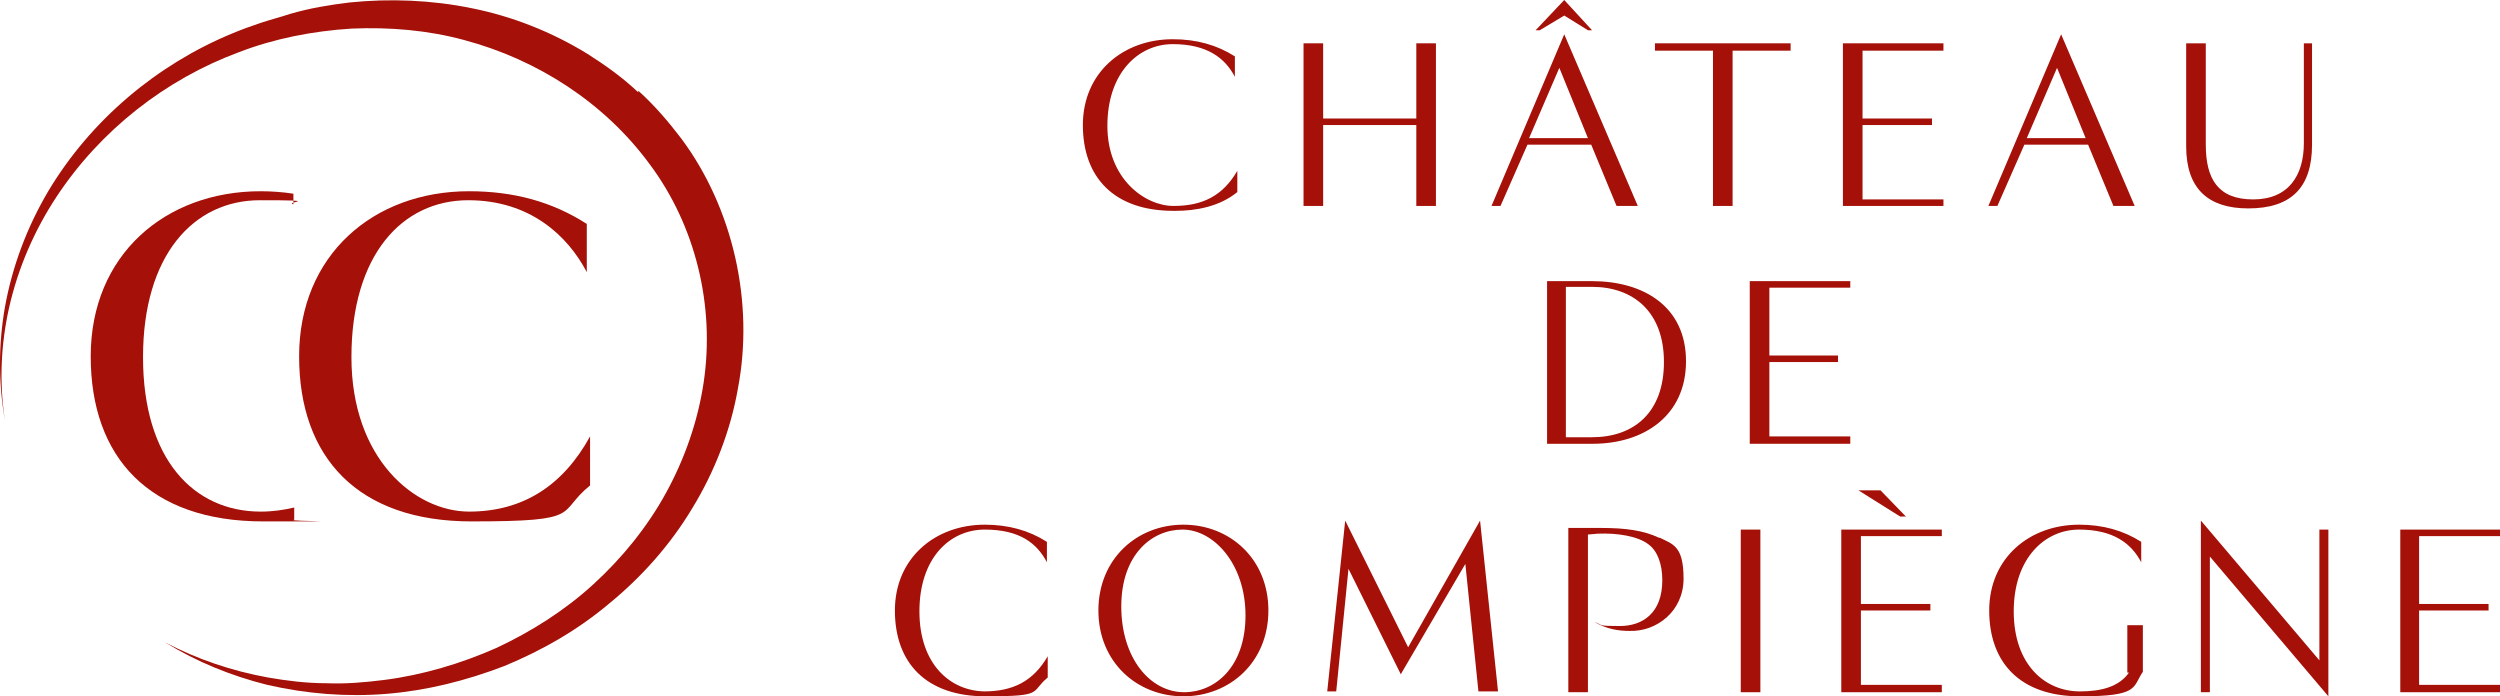 <?xml version="1.0" encoding="UTF-8"?>
<svg id="Calque_1" xmlns="http://www.w3.org/2000/svg" width="305.9" height="85.2" version="1.1" viewBox="0 0 305.9 85.2">
  <!-- Generator: Adobe Illustrator 29.1.0, SVG Export Plug-In . SVG Version: 2.1.0 Build 142)  -->
  <defs>
    <style>
      .st0 {
        fill: #a51008;
      }
    </style>
  </defs>
  <g>
    <path class="st0" d="M78.1,11.3c-1.9-1.8-4-3.3-6.2-4.7-4.4-2.7-9.2-4.6-14.2-5.6C52.8,0,47.7-.2,42.8.3c-2.5.3-4.9.7-7.3,1.4-1.2.4-2.4.7-3.6,1.1-1.2.4-2.3.8-3.5,1.3C19.2,7.9,11.1,14.7,5.9,23.4c-2.6,4.4-4.4,9.2-5.3,14.2-.8,4.6-.8,9.3,0,13.8h0c-.7-4.6-.5-9.2.5-13.7,1.1-4.9,3.1-9.5,5.8-13.6,5.4-8.2,13.4-14.4,22.3-17.7,4.4-1.7,9.1-2.6,13.8-2.9,4.7-.2,9.4.2,13.8,1.4,9,2.4,17.2,7.7,22.7,15.2,5.6,7.5,8,17.3,6.6,26.7-.7,4.7-2.3,9.3-4.6,13.5-2.3,4.2-5.4,8-8.9,11.2-3.5,3.2-7.6,5.8-11.9,7.8-4.3,1.9-9,3.3-13.7,3.9-2.4.3-4.7.5-7.1.4-2.4,0-4.8-.3-7.1-.7-4.4-.8-8.6-2.2-12.6-4.3h0c3.9,2.4,8.1,4.1,12.5,5.2,4.8,1.1,9.7,1.5,14.6,1.1,4.9-.4,9.7-1.6,14.4-3.4,4.6-1.9,9-4.4,12.9-7.7,3.9-3.2,7.4-7.1,10.1-11.6,2.7-4.4,4.7-9.5,5.6-14.7,2-10.5-.6-22-6.9-30.5-1.6-2.1-3.3-4.1-5.3-5.9"/>
    <path class="st0" d="M36,63.5v-1.4c-1.3.3-2.6.5-4.1.5-8.2,0-14.4-6.4-14.4-18.9s6.2-19.2,14.3-19.2,2.9.2,4.1.5v-1.3c-1.3-.2-2.7-.3-4-.3-11.7,0-20.8,7.8-20.8,20.2s7.2,20.2,21.1,20.2,2.5,0,3.8-.2"/>
    <path class="st0" d="M57.3,24.5c7.6,0,12.2,4.4,14.5,8.8v-5.9c-4.2-2.7-8.9-4-14.4-4-11.7,0-20.8,7.8-20.8,20.2s7.2,20.2,21.1,20.2,10.3-1,14.5-4.4v-6c-3.3,6-8.2,9.2-14.8,9.2s-14.4-6.4-14.4-18.9,6.2-19.2,14.3-19.2"/>
  </g>
  <g>
    <polygon class="st0" points="191.4 1.9 194.3 3.7 194.8 3.7 191.4 0 187.9 3.7 188.4 3.7 191.4 1.9"/>
    <polygon class="st0" points="173.3 25.2 175.7 25.2 175.7 5.3 173.3 5.3 173.3 14.5 161.9 14.5 161.9 5.3 159.5 5.3 159.5 25.2 161.9 25.2 161.9 15.3 173.3 15.3 173.3 25.2"/>
    <polygon class="st0" points="219.1 5.3 202.5 5.3 202.5 6.2 209.6 6.2 209.6 25.2 212 25.2 212 6.2 219.1 6.2 219.1 5.3"/>
    <polygon class="st0" points="225.5 25.2 237.8 25.2 237.8 24.4 227.9 24.4 227.9 15.3 236.4 15.3 236.4 14.5 227.9 14.5 227.9 6.2 237.8 6.2 237.8 5.3 225.5 5.3 225.5 25.2"/>
    <path class="st0" d="M275.1,25.5c5.2,0,7.8-2.5,7.8-7.8V5.3h-1v12.2c0,4-1.9,6.9-6.2,6.9s-5.8-2.5-5.8-6.7V5.3h-2.4v12.6c0,5.2,2.7,7.6,7.6,7.6"/>
    <path class="st0" d="M194.3,16.9h-7.2l3.7-8.6,3.5,8.6ZM194.7,17.7l3.1,7.5h2.6l-9-21-8.9,21h1.1l3.3-7.5h7.9Z"/>
    <path class="st0" d="M255.2,16.9h-7.2l3.7-8.6,3.5,8.6ZM247.6,17.7h7.9l3.1,7.5h2.6l-9-21-8.9,21h1.1l3.3-7.5Z"/>
    <path class="st0" d="M143.8,25.8c2.5,0,5.4-.5,7.6-2.3v-2.6c-1.8,3.1-4.3,4.3-7.8,4.3s-8.1-3.3-8.1-9.8,3.8-10,8-10,6.4,1.7,7.6,4v-2.5c-2.2-1.4-4.7-2.1-7.6-2.1-6.1,0-11,4.1-11,10.5s3.8,10.5,11.1,10.5"/>
    <polygon class="st0" points="226.4 35.2 226.4 34.4 214.1 34.4 214.1 54.3 226.4 54.3 226.4 53.4 216.5 53.4 216.5 44.3 224.9 44.3 224.9 43.5 216.5 43.5 216.5 35.2 226.4 35.2"/>
    <path class="st0" d="M194.8,53.5h-3.2v-18.4h3.2c5,0,8.8,3,8.8,9.2s-3.7,9.2-8.8,9.2M194.8,34.4h-5.5v19.9h5.6c6.2,0,11.4-3.4,11.4-10.1s-5.2-9.8-11.5-9.8"/>
    <polygon class="st0" points="225.3 84.7 237.6 84.7 237.6 83.8 227.7 83.8 227.7 74.7 236.2 74.7 236.2 73.9 227.7 73.9 227.7 65.6 237.6 65.6 237.6 64.8 225.3 64.8 225.3 84.7"/>
    <polygon class="st0" points="293.7 64.8 293.7 84.7 305.9 84.7 305.9 83.8 296 83.8 296 74.7 304.5 74.7 304.5 73.9 296 73.9 296 65.6 305.9 65.6 305.9 64.8 293.7 64.8"/>
    <path class="st0" d="M144.9,84.7c-4.2,0-7.7-4.2-7.7-10.5s3.7-9.4,7.5-9.4,7.7,4.2,7.7,10.5-3.7,9.4-7.5,9.4M144.8,64.2c-5.7,0-10.4,4.2-10.4,10.5s4.7,10.5,10.4,10.5,10.4-4.2,10.4-10.5-4.7-10.5-10.4-10.5"/>
    <rect class="st0" x="213" y="64.8" width="2.4" height="19.9"/>
    <polygon class="st0" points="230.1 60 227.4 60 227.4 60 232.5 63.2 233.2 63.2 230.1 60"/>
    <polygon class="st0" points="172.3 79.2 164.6 63.7 162.4 84.6 163.5 84.6 165 69.6 171.4 82.5 179.3 69 180.9 84.6 183.3 84.6 181.1 63.7 172.3 79.2"/>
    <polygon class="st0" points="283.8 80.8 269.3 63.7 269.3 84.7 270.4 84.7 270.4 68.1 284.9 85.2 284.9 64.8 283.8 64.8 283.8 80.8"/>
    <g>
      <path class="st0" d="M203,65.8c-1.9-.9-4.1-1.2-7.1-1.2h-4s0,20.1,0,20.1h2.4v-19.3s.2,0,1.2-.1c2.4-.1,4.9.3,6.2,1.3,1.1.8,1.7,2.4,1.7,4.4,0,4-2.4,5.6-5.2,5.6s-2-.1-3.1-.5c1.5.9,3,1.1,4.3,1.1,3.3.1,6.6-2.4,6.6-6.4s-1.3-4.2-2.9-5"/>
      <path class="st0" d="M120.6,84.6c-4.3,0-8.1-3.3-8.1-9.8s3.7-10,8-10,6.4,1.7,7.6,4v-2.5c-2.2-1.4-4.7-2.1-7.6-2.1-6.1,0-11,4.1-11,10.5s3.8,10.5,11.1,10.5,5.4-.5,7.6-2.3v-2.6c-1.8,3.1-4.3,4.3-7.8,4.3"/>
      <path class="st0" d="M260.5,82.3c-1.2,1.7-3.3,2.3-6,2.3-4.3,0-8.1-3.3-8.1-9.8s3.8-10,8-10,6.4,1.7,7.6,4v-2.5c-2.2-1.4-4.7-2.1-7.6-2.1-6.1,0-11,4.1-11,10.5s3.8,10.5,11.1,10.5,6.4-1.1,7.7-3v-5.7h-1.9v5.8Z"/>
    </g>
  </g>
</svg>